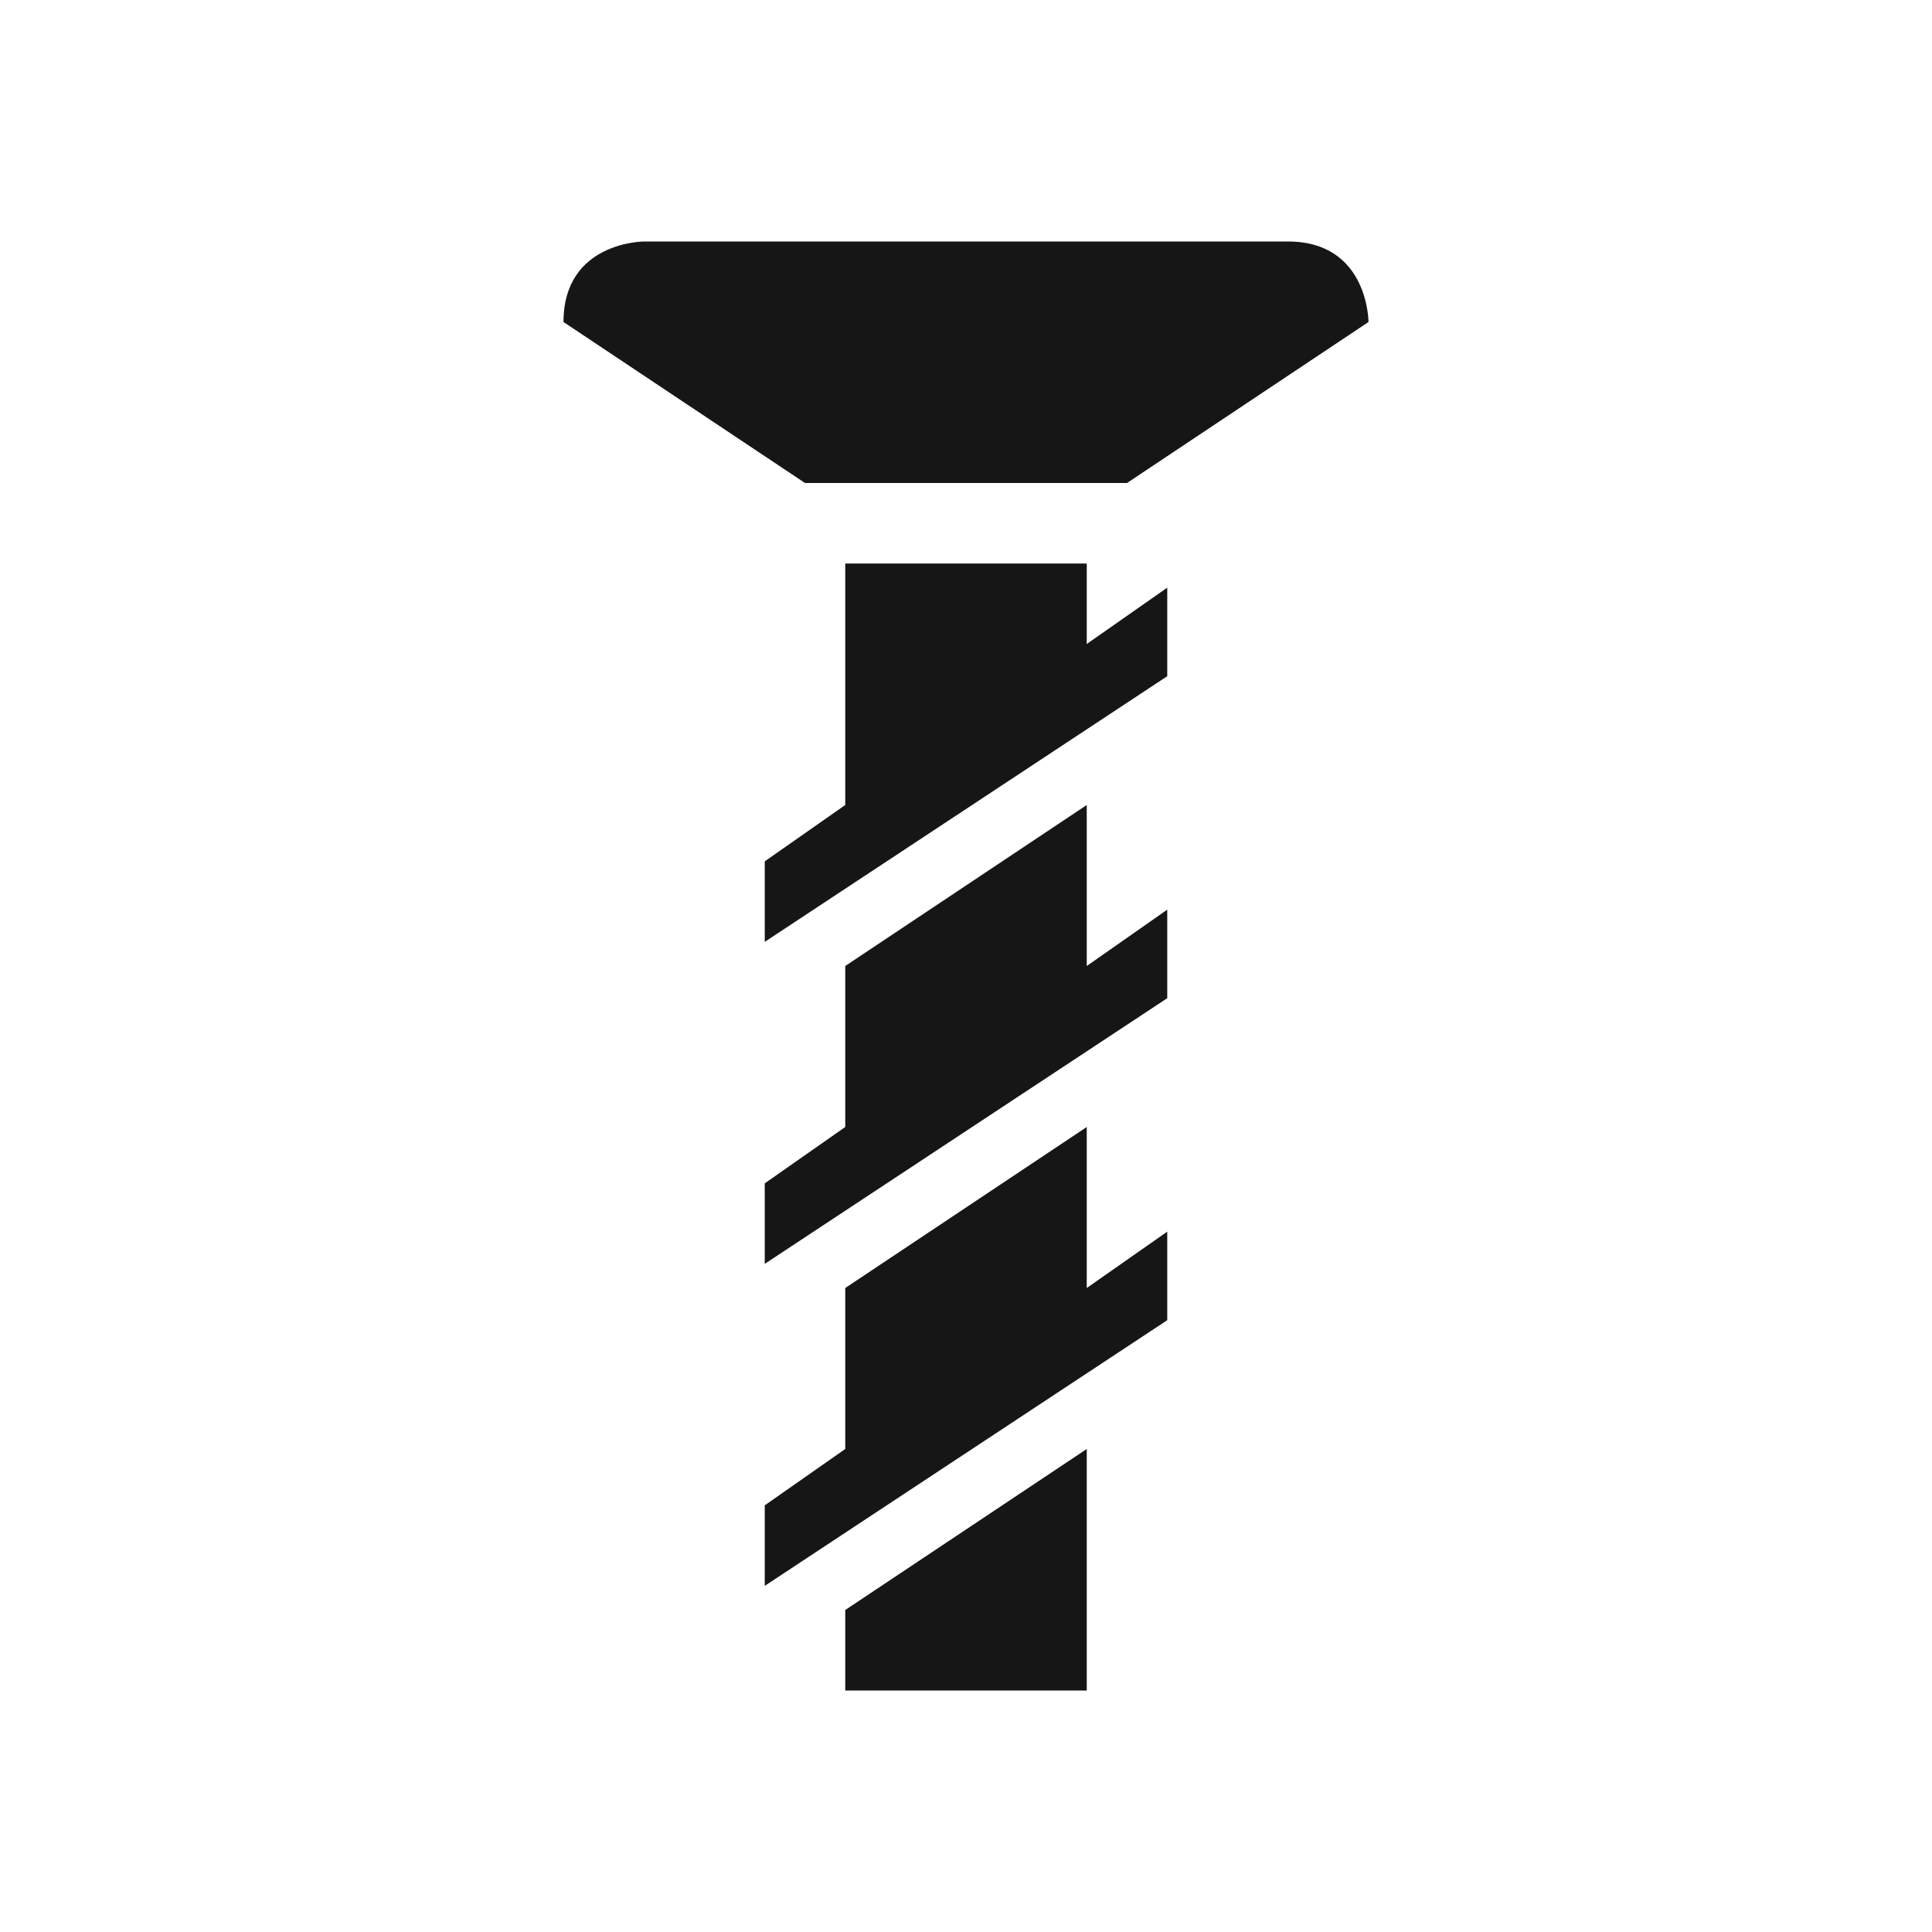 <svg width='24' height='24' viewBox='0 0 24 24' fill='none' xmlns='http://www.w3.org/2000/svg' className="ScrewMachine">
      <path
        d='M14.5 7.3L13.5 8V7H10.5V10L9.5 10.7V11.7L14.5 8.4V7.3ZM14.5 11.3L13.5 12V10L10.5 12V14L9.5 14.7V15.7L14.5 12.4V11.3ZM14.5 15.3L13.5 16V14L10.5 16V18L9.5 18.7V19.7L14.5 16.4V15.3ZM8 3C8 3 7 3 7 4L10 6H14L17 4C17 4 17 3 16 3H8ZM13.5 18V21H10.5V20L13.5 18Z'
        fill='#161616'
      />
    </svg>